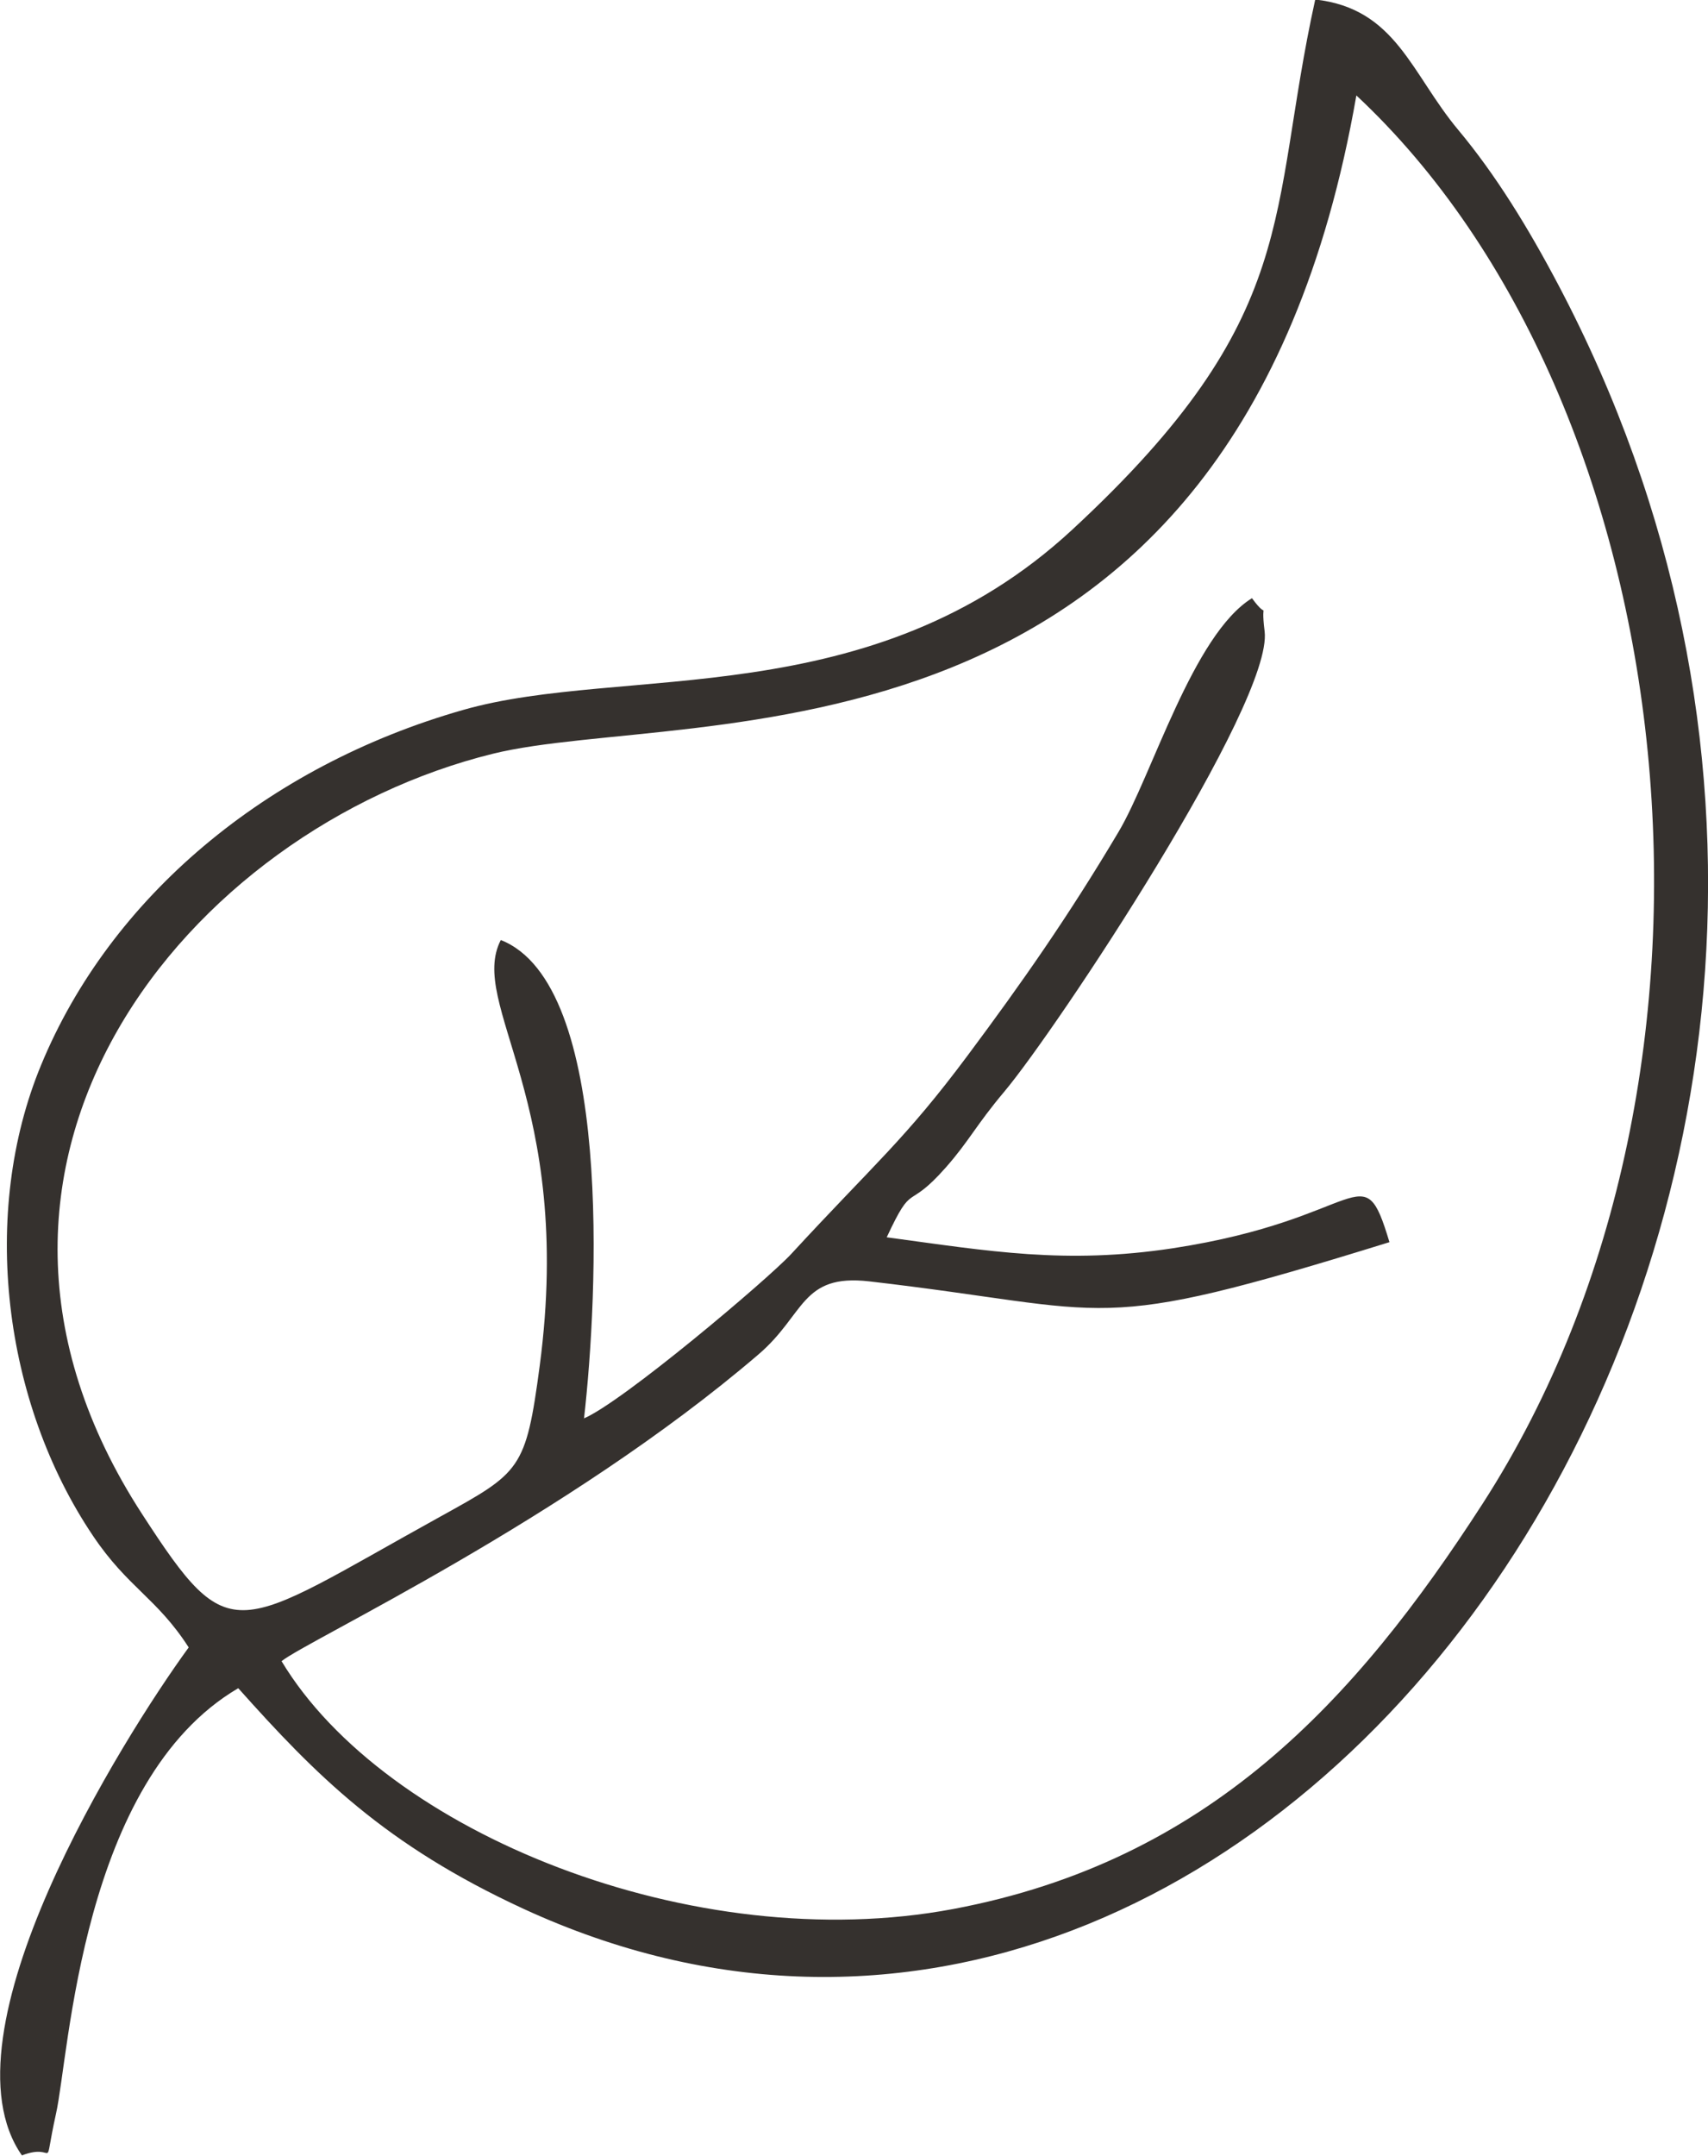<?xml version="1.0" encoding="UTF-8"?>
<!DOCTYPE svg PUBLIC "-//W3C//DTD SVG 1.1//EN" "http://www.w3.org/Graphics/SVG/1.1/DTD/svg11.dtd">
<!-- Creator: CorelDRAW 2018 (64-Bit) -->
<svg xmlns="http://www.w3.org/2000/svg" xml:space="preserve" width="10mm" height="12.614mm" version="1.1" style="shape-rendering:geometricPrecision; text-rendering:geometricPrecision; image-rendering:optimizeQuality; fill-rule:evenodd; clip-rule:evenodd"
viewBox="0 0 70.19 88.54"
 xmlns:xlink="http://www.w3.org/1999/xlink">
 <defs>
  <style type="text/css">
   <![CDATA[
    .fil0 {fill:#35312E}
   ]]>
  </style>
 </defs>
 <g id="Livello_x0020_1">
  <path class="fil0" d="M24 58.26c0.57,-5.01 1.21,-17.83 -3.42,-19.65 -1.37,2.65 3.04,6.6 1.6,17.48 -0.57,4.29 -0.79,4.38 -4.1,6.21 -8.5,4.7 -8.57,5.55 -12.24,-0.11 -9.41,-14.48 1.94,-28.15 14.41,-31.23 8.03,-1.98 30.52,1.5 35.49,-27.04 13.5,12.6 16.7,40 5.19,57.84 -5.24,8.12 -11.28,14.68 -21.76,16.65 -10.65,2 -23.36,-3.13 -27.6,-10.18 1.03,-0.84 11.71,-5.84 19.6,-12.6 1.92,-1.64 1.74,-3.32 4.55,-3 10.3,1.19 8.92,2.25 21.38,-1.61 -1.12,-3.73 -1,-0.96 -8.9,0.25 -4.42,0.67 -7.54,0.12 -11.76,-0.45 1.11,-2.38 0.79,-1.01 2.43,-2.87 0.96,-1.09 1.23,-1.72 2.4,-3.11 2.13,-2.53 11.06,-15.98 10.7,-18.91 -0.19,-1.51 0.24,-0.32 -0.52,-1.36 -2.43,1.5 -4.11,7.3 -5.49,9.61 -2.07,3.48 -3.97,6.19 -6.2,9.18 -2.58,3.46 -3.82,4.43 -7.24,8.14 -0.94,1.02 -6.97,6.12 -8.55,6.77zm-16.25 9.41c-2.73,3.75 -10.33,15.88 -6.85,20.86 1.48,-0.57 0.83,0.87 1.4,-1.71 0.55,-2.45 1.03,-13.69 7.49,-17.48 3.19,3.57 6.02,6.43 11.72,9.06 31.19,14.38 62.18,-29.45 42.53,-66.7 -1.24,-2.35 -2.58,-4.53 -4.11,-6.36 -1.94,-2.32 -2.56,-4.99 -5.88,-5.36 -1.96,8.87 -0.48,12.98 -9.99,21.78 -8.25,7.63 -18.45,5.52 -25.03,7.4 -8.1,2.31 -14.5,7.71 -17.34,14.58 -2.52,6.08 -1.57,13.85 2.13,19.34 1.43,2.13 2.63,2.56 3.93,4.58z"/>
 </g>
</svg>
